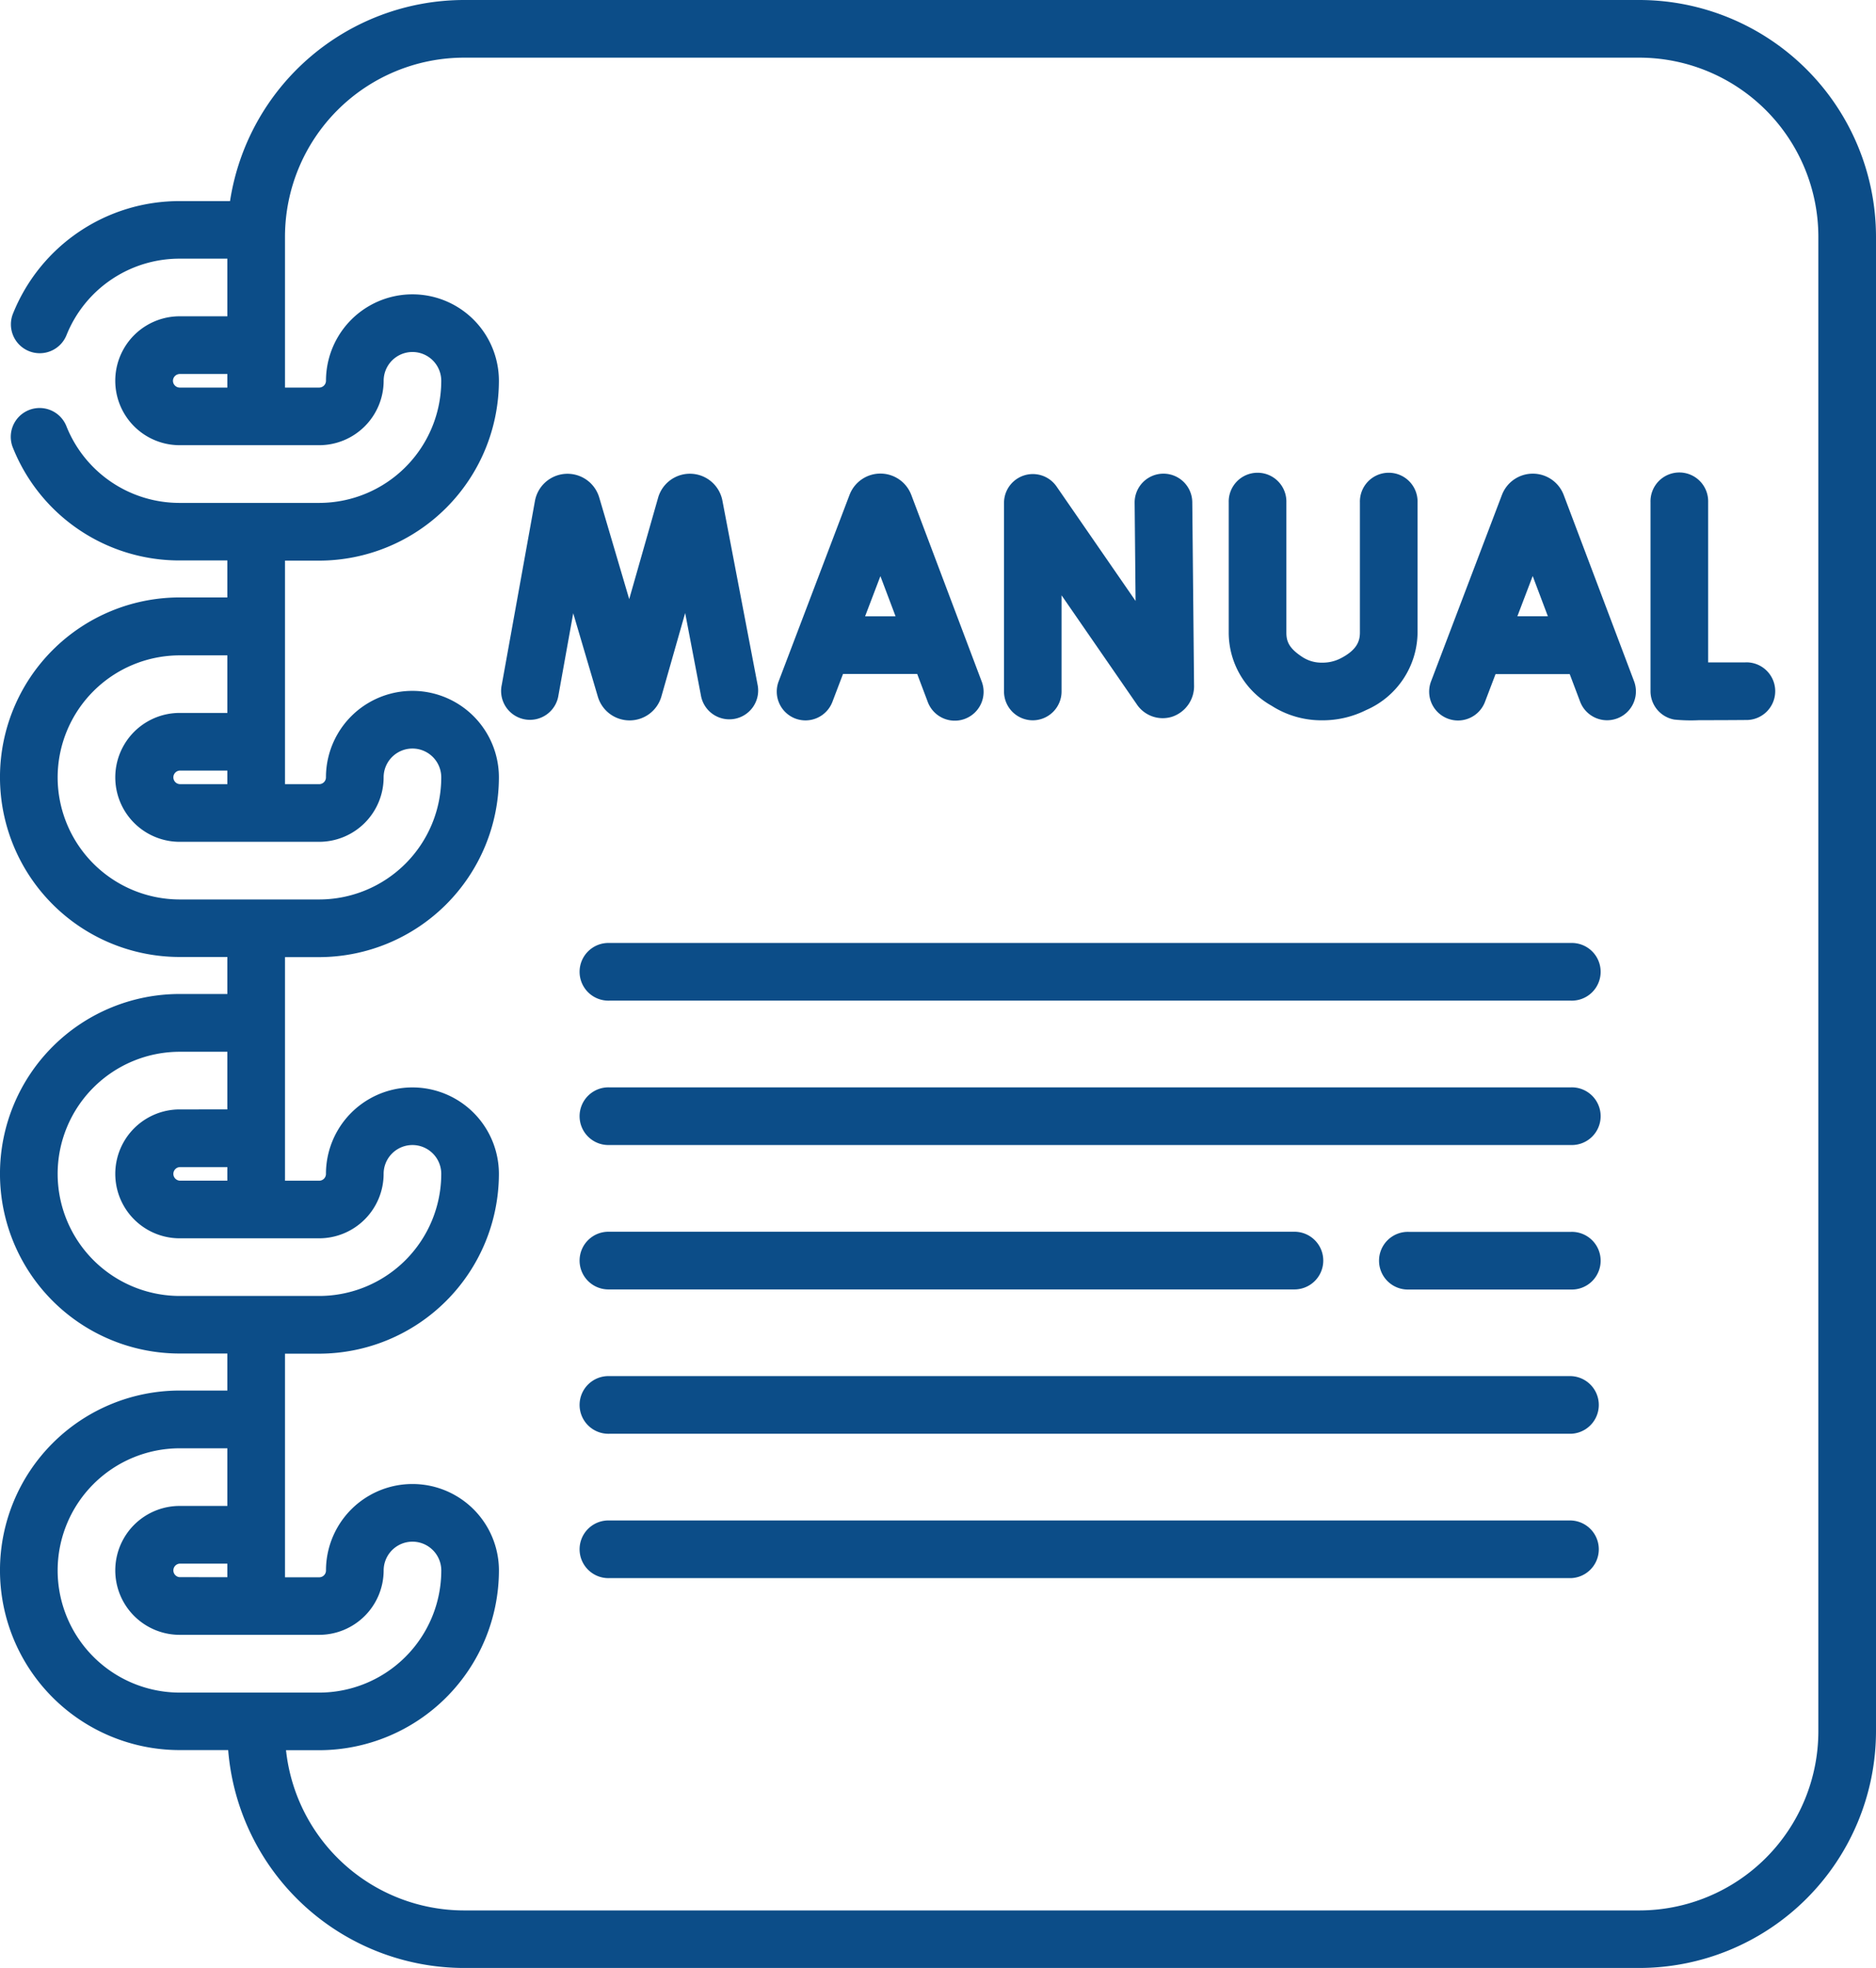 <svg xmlns="http://www.w3.org/2000/svg" width="63.563" height="66.668" viewBox="0 0 63.563 66.668">
  <g id="Icono_Manual" data-name="Icono Manual" transform="translate(-11.919)">
    <path id="Path_6576" data-name="Path 6576" d="M67.464,0H27.641a8.031,8.031,0,0,0-7.928,6.812H18.008a6.071,6.071,0,0,0-5.644,3.8.977.977,0,1,0,1.81.736,4.125,4.125,0,0,1,3.834-2.586h1.614v1.952H18.008a2.183,2.183,0,0,0,0,4.367h4.726A2.186,2.186,0,0,0,24.918,12.9a.976.976,0,1,1,1.952,0,4.141,4.141,0,0,1-4.136,4.136H18.008a4.125,4.125,0,0,1-3.834-2.586.977.977,0,1,0-1.81.735,6.071,6.071,0,0,0,5.644,3.8h1.614v1.253H18.008a6.089,6.089,0,0,0,0,12.179h1.614v1.254H18.008a6.089,6.089,0,1,0,0,12.179h1.614v1.254H18.008a6.089,6.089,0,1,0,0,12.179H19.65a8.028,8.028,0,0,0,7.991,7.381H67.464a8.028,8.028,0,0,0,8.018-8.019V8.019A8.027,8.027,0,0,0,67.464,0ZM17.779,12.9a.233.233,0,0,1,.229-.231h1.614v.46H18.008A.232.232,0,0,1,17.779,12.9Zm.229,13.662a.23.23,0,0,1,0-.459h1.614v.459Zm-4.136-.23A4.141,4.141,0,0,1,18.008,22.2h1.614V24.15H18.008a2.183,2.183,0,1,0,0,4.366h4.726a2.186,2.186,0,0,0,2.183-2.183.976.976,0,1,1,1.953,0,4.141,4.141,0,0,1-4.136,4.136H18.008A4.141,4.141,0,0,1,13.872,26.333Zm4.136,13.662a.23.23,0,0,1,0-.459h1.614v.459Zm-4.136-.23a4.14,4.14,0,0,1,4.136-4.136h1.614v1.953H18.008a2.183,2.183,0,1,0,0,4.366h4.726a2.186,2.186,0,0,0,2.183-2.183.976.976,0,0,1,1.953,0A4.141,4.141,0,0,1,22.735,43.9H18.008A4.141,4.141,0,0,1,13.872,39.765Zm4.136,13.662a.23.23,0,0,1,0-.459h1.614v.459Zm-4.136-.23a4.141,4.141,0,0,1,4.136-4.136h1.614v1.953H18.008a2.183,2.183,0,1,0,0,4.366h4.726A2.186,2.186,0,0,0,24.918,53.2a.976.976,0,0,1,1.953,0,4.141,4.141,0,0,1-4.136,4.136H18.008A4.141,4.141,0,0,1,13.872,53.2ZM73.529,58.65a6.072,6.072,0,0,1-6.065,6.065H27.641a6.074,6.074,0,0,1-6.031-5.428h1.125A6.1,6.1,0,0,0,28.824,53.2a2.93,2.93,0,0,0-5.86,0,.23.23,0,0,1-.23.23H21.575V45.855h1.159a6.1,6.1,0,0,0,6.089-6.089,2.93,2.93,0,0,0-5.86,0,.23.23,0,0,1-.23.23H21.575V32.422h1.159a6.1,6.1,0,0,0,6.089-6.089,2.93,2.93,0,0,0-5.86,0,.23.23,0,0,1-.23.23H21.575V18.991h1.159A6.1,6.1,0,0,0,28.823,12.9a2.929,2.929,0,1,0-5.859,0,.233.233,0,0,1-.231.229H21.575V8.019A6.072,6.072,0,0,1,27.64,1.953H67.464a6.072,6.072,0,0,1,6.065,6.065V58.65Z" fill="#0c4d88"/>
    <path id="Path_6577" data-name="Path 6577" d="M214.615,131.5a.976.976,0,0,0,1.26-.565l.359-.943h2.514l.355.94a.977.977,0,1,0,1.828-.69l-2.382-6.312-.011-.027a1.118,1.118,0,0,0-1.037-.7h0a1.118,1.118,0,0,0-1.037.7l-.009.022-2.4,6.312A.977.977,0,0,0,214.615,131.5Zm3.4-3.461h-1.033l.519-1.362Z" transform="translate(-175.752 -107.161)" fill="#0c4d88"/>
    <path id="Path_6578" data-name="Path 6578" d="M388.28,123.928l-.011-.027a1.118,1.118,0,0,0-1.037-.695h0a1.118,1.118,0,0,0-1.037.7l-.009.022-2.4,6.312a.977.977,0,1,0,1.825.7l.359-.943h2.514l.355.94a.977.977,0,0,0,1.828-.69Zm-1.57,4.108.519-1.362.514,1.362Z" transform="translate(-323.379 -107.161)" fill="#0c4d88"/>
    <path id="Path_6579" data-name="Path 6579" d="M274.1,131.562a.977.977,0,0,0,.977-.977v-3.257l2.54,3.679a1.058,1.058,0,0,0,1.2.436,1.091,1.091,0,0,0,.749-1.083l-.06-6.186a.977.977,0,0,0-.976-.967h-.01a.977.977,0,0,0-.967.986l.032,3.326-2.678-3.878a.977.977,0,0,0-1.78.555v6.39A.976.976,0,0,0,274.1,131.562Z" transform="translate(-227.19 -107.162)" fill="#0c4d88"/>
    <path id="Path_6580" data-name="Path 6580" d="M145.617,130.8a1.119,1.119,0,0,0,1.063.764h.006a1.119,1.119,0,0,0,1.061-.776l.01-.033.806-2.829.534,2.794a.977.977,0,1,0,1.919-.367l-1.194-6.247a1.121,1.121,0,0,0-2.165-.122l-.01.034-.98,3.438-1.017-3.447-.011-.034a1.121,1.121,0,0,0-2.166.156l-1.125,6.234a.977.977,0,1,0,1.922.347l.5-2.778.836,2.832Z" transform="translate(-113.429 -107.161)" fill="#0c4d88"/>
    <path id="Path_6581" data-name="Path 6581" d="M444.556,129.6l-1.26,0v-5.425a.977.977,0,1,0-1.953,0v6.4a.977.977,0,0,0,.811.963,5.627,5.627,0,0,0,.836.02c.345,0,.845,0,1.576-.006a.977.977,0,1,0-.011-1.953Z" transform="translate(-373.501 -107.162)" fill="#0c4d88"/>
    <path id="Path_6582" data-name="Path 6582" d="M333.063,131.07a3.122,3.122,0,0,0,1.7.491h.005a3.288,3.288,0,0,0,1.493-.346,2.891,2.891,0,0,0,1.744-2.632v-4.4a.977.977,0,1,0-1.953,0v4.4c0,.272-.079.59-.669.887a1.336,1.336,0,0,1-.615.138h0a1.182,1.182,0,0,1-.655-.184c-.463-.3-.553-.531-.553-.836v-4.405a.977.977,0,1,0-1.953,0v4.405A2.841,2.841,0,0,0,333.063,131.07Z" transform="translate(-278.056 -107.161)" fill="#0c4d88"/>
    <path id="Path_6583" data-name="Path 6583" d="M196.511,245.284H163.932a.977.977,0,1,0,0,1.953h32.579a.977.977,0,1,0,0-1.953Z" transform="translate(-131.367 -213.341)" fill="#0c4d88"/>
    <path id="Path_6584" data-name="Path 6584" d="M196.511,282.838H163.932a.977.977,0,1,0,0,1.953h32.579a.977.977,0,1,0,0-1.953Z" transform="translate(-131.367 -246.004)" fill="#0c4d88"/>
    <path id="Path_6585" data-name="Path 6585" d="M377.423,320.4h-5.492a.977.977,0,1,0,0,1.953h5.492a.977.977,0,1,0,0-1.953Z" transform="translate(-312.279 -278.671)" fill="#0c4d88"/>
    <path id="Path_6586" data-name="Path 6586" d="M163.933,322.349h23.181a.977.977,0,1,0,0-1.953H163.933a.977.977,0,1,0,0,1.953Z" transform="translate(-131.368 -278.671)" fill="#0c4d88"/>
    <path id="Path_6587" data-name="Path 6587" d="M196.511,357.946H163.932a.977.977,0,1,0,0,1.953h32.579a.977.977,0,0,0,0-1.953Z" transform="translate(-131.367 -311.331)" fill="#0c4d88"/>
    <path id="Path_6588" data-name="Path 6588" d="M196.511,395.5H163.932a.977.977,0,1,0,0,1.953h32.579a.977.977,0,0,0,0-1.953Z" transform="translate(-131.367 -343.995)" fill="#0c4d88"/>
  </g>
</svg>
